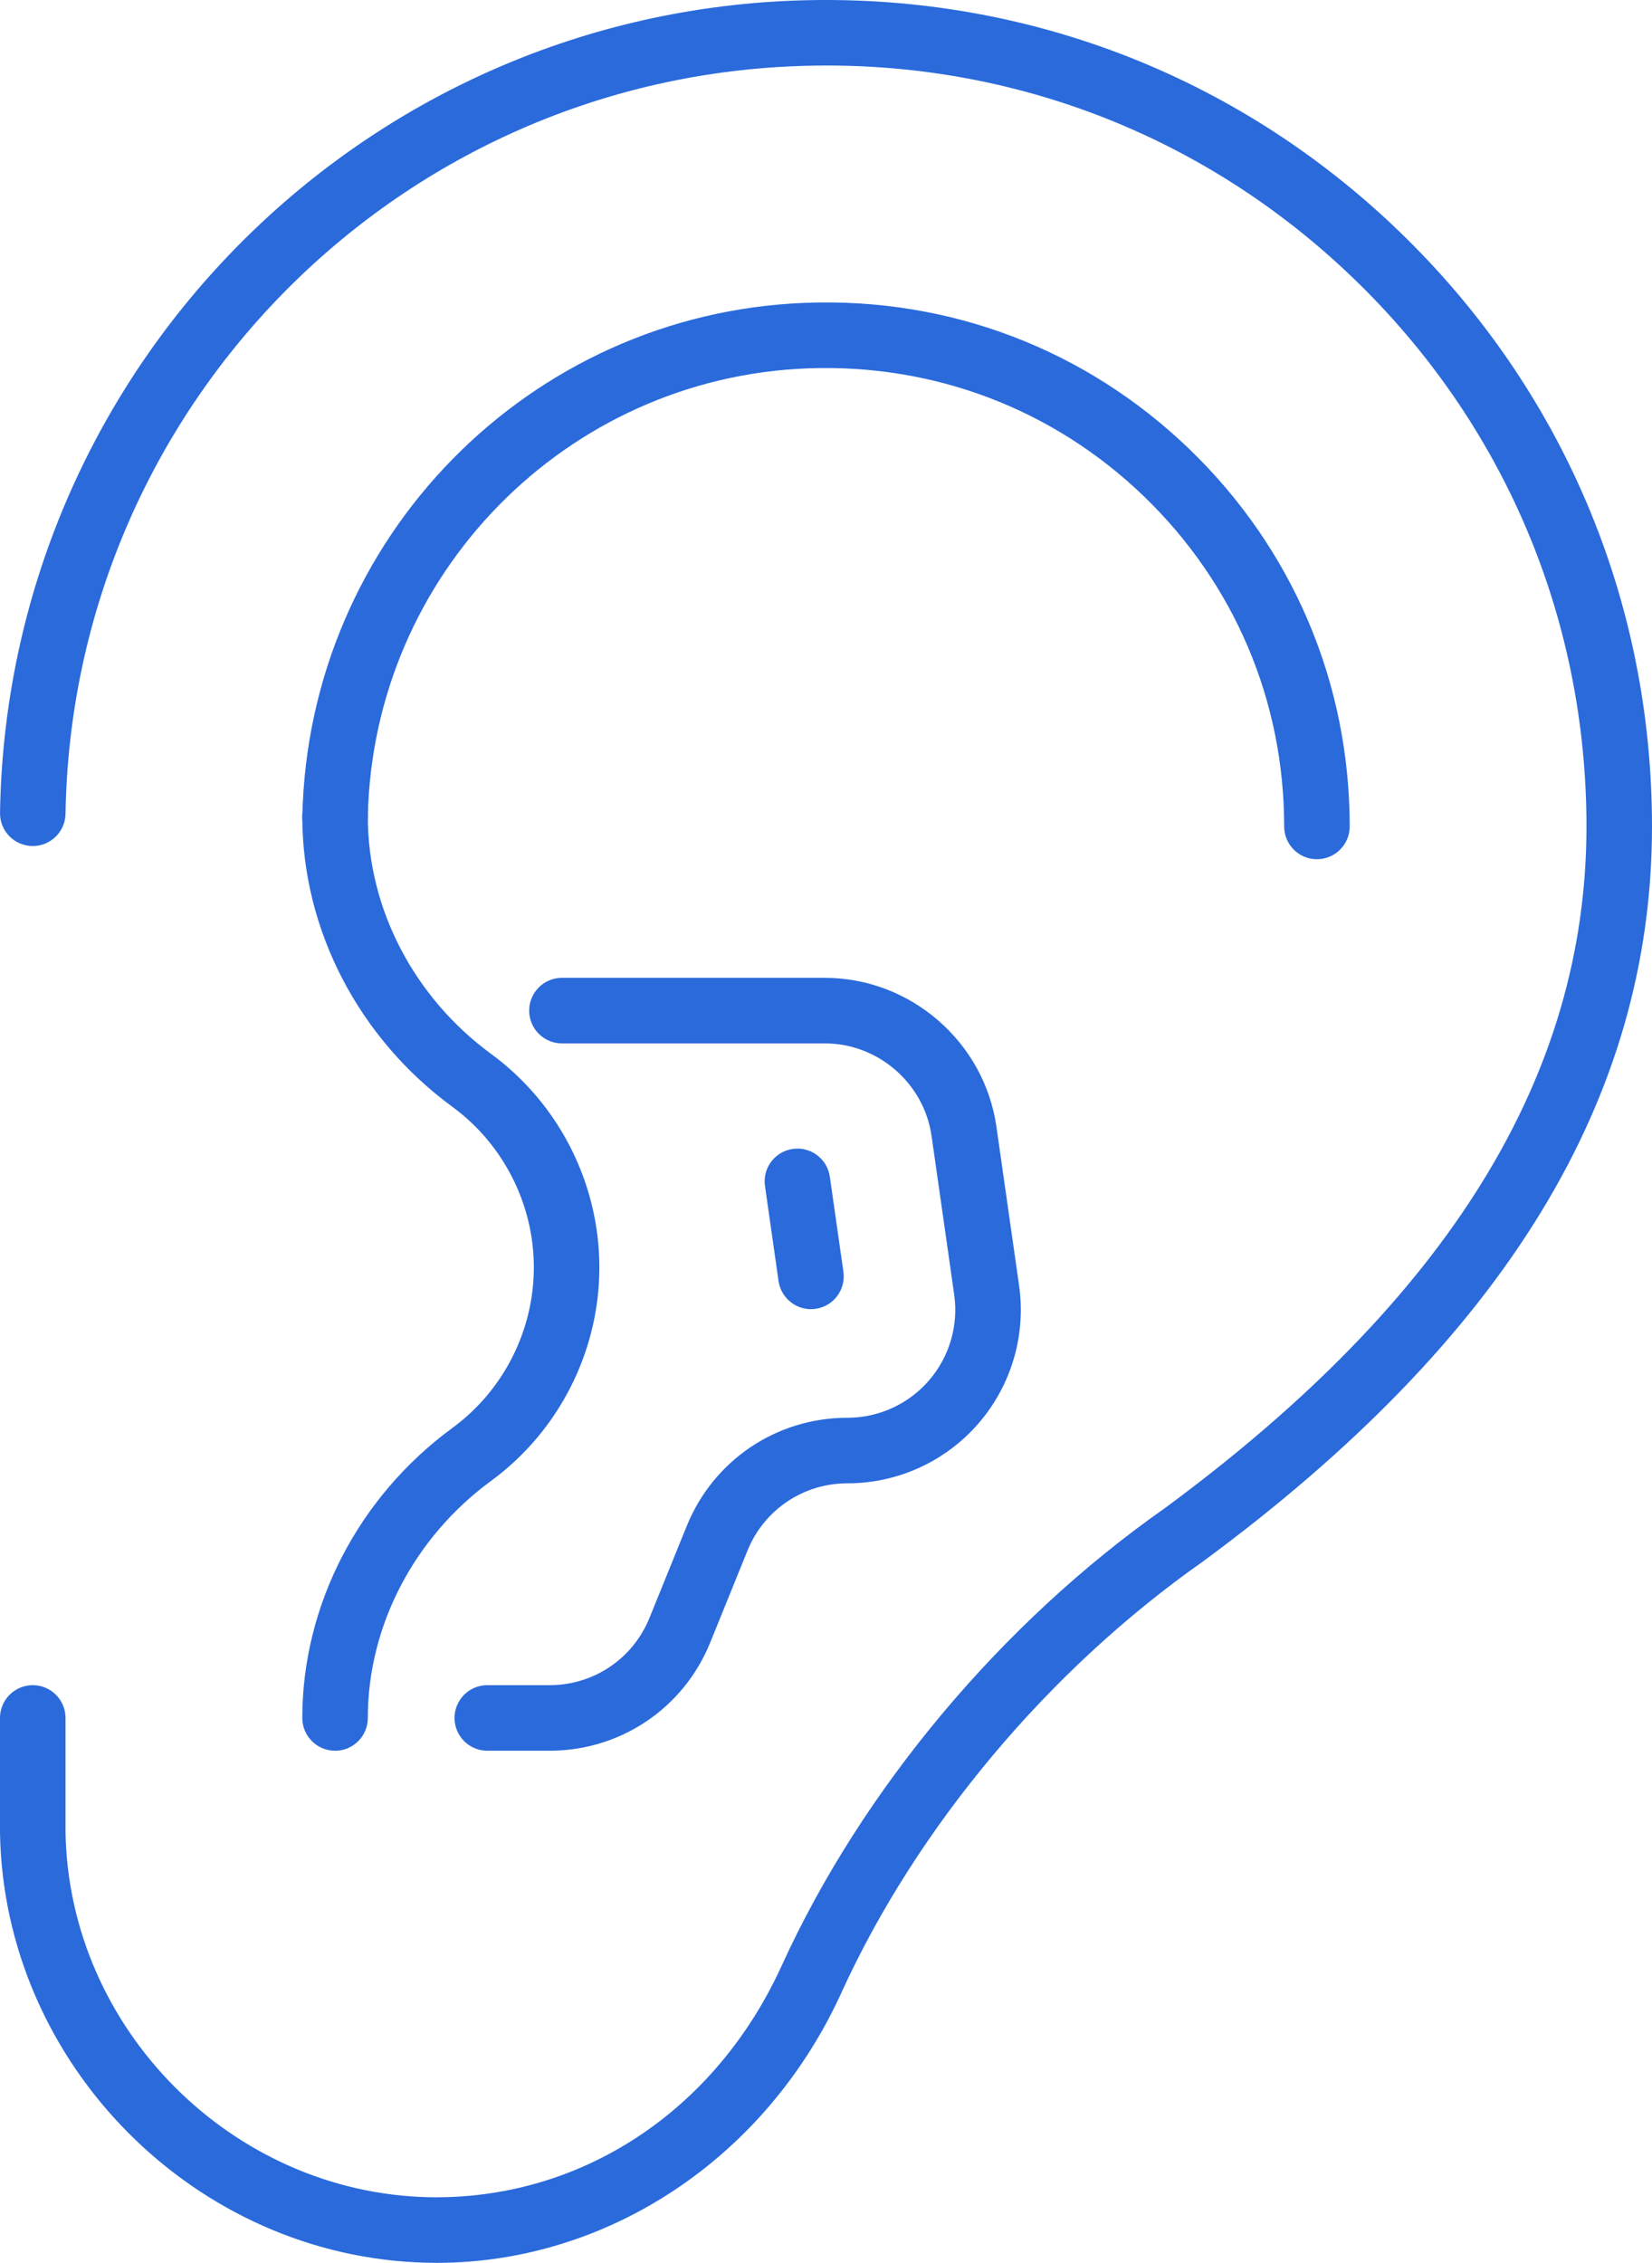 <?xml version="1.0" encoding="UTF-8"?><svg id="Layer_2" xmlns="http://www.w3.org/2000/svg" viewBox="0 0 100.845 138.068"><g id="Layer_1-2"><path d="M26.652,138.068c-.2,0-.4-.003-.602-.008C11.926,137.729.24,125.964 0,111.835l-0-7.014c0-1.104.896-2,2-2s2,.896,2,2v6.979c.203,11.978,10.137,21.979,22.145,22.262,9.232.194,17.502-5.196,21.574-14.129,4.9-10.745,13.421-20.918,23.38-27.908,17.312-12.752,25.746-26.368,25.746-41.6,0-12.735-5.054-24.615-14.232-33.45-9.173-8.83-21.251-13.438-34.007-12.94C23.993,4.971,4.4,25.009,4,49.653c-.018,1.094-.91,1.968-1.999,1.968h-.033c-1.104-.019-1.985-.928-1.967-2.032C.435,22.82,21.718,1.055,48.453.037c13.849-.521,26.97,4.465,36.934,14.057,9.968,9.596,15.458,22.499,15.458,36.332,0,16.593-8.966,31.262-27.411,44.847-9.43,6.62-17.463,16.204-22.076,26.321-4.588,10.062-14.239,16.474-24.706,16.475Z" style="fill:#2a6adb; stroke-width:0px;"/><path d="M80.391,52.426c-1.104,0-2-.896-2-2,0-7.673-3.046-14.831-8.576-20.156-5.527-5.32-12.813-8.084-20.507-7.795-14.753.562-26.549,12.576-26.854,27.353-.022,1.09-.913,1.984-2,1.984h-.02c-1.097-.012-1.979-.878-1.979-1.975.349-16.983,13.834-30.718,30.701-31.359,8.791-.342,17.116,2.83,23.433,8.911,6.321,6.086,9.802,14.267,9.802,23.037,0,1.104-.896,2-2,2Z" style="fill:#2a6adb; stroke-width:0px;"/><path d="M20.454,106.821c-1.104,0-2-.896-2-2,0-6.875,3.426-13.491,9.165-17.698,3.112-2.28,4.969-5.941,4.969-9.794,0-3.852-1.858-7.513-4.969-9.794-5.739-4.207-9.165-10.823-9.165-17.698,0-1.104.896-2,2-2s2,.896,2,2c0,5.605,2.815,11.016,7.53,14.472,4.136,3.032,6.604,7.899,6.604,13.021,0,5.122-2.469,9.989-6.605,13.021-4.715,3.456-7.53,8.866-7.53,14.472,0,1.104-.896,2-2,2Z" style="fill:#2a6adb; stroke-width:0px;"/><path d="M33.548,106.821h-3.802c-1.104,0-2-.896-2-2s.896-2,2-2h3.802c2.694,0,5.089-1.613,6.101-4.109l2.273-5.603c1.628-4.012,5.478-6.604,9.808-6.604,1.91,0,3.723-.827,4.974-2.271,1.251-1.442,1.814-3.354,1.544-5.244l-1.381-9.674c-.46-3.223-3.262-5.653-6.518-5.653h-16.046c-1.104,0-2-.896-2-2s.896-2,2-2h16.046c5.234,0,9.738,3.907,10.478,9.088l1.381,9.674c.434,3.038-.471,6.111-2.482,8.431-2.012,2.319-4.926,3.649-7.996,3.649-2.694,0-5.089,1.612-6.101,4.108l-2.273,5.603c-1.627,4.013-5.477,6.605-9.808,6.605Z" style="fill:#2a6adb; stroke-width:0px;"/><path d="M49.503,79.878c-.979,0-1.835-.72-1.978-1.718l-.828-5.797c-.156-1.093.604-2.106,1.697-2.262,1.094-.155,2.106.604,2.263,1.697l.828,5.797c.156,1.093-.604,2.106-1.697,2.262-.096.014-.191.021-.285.021Z" style="fill:#2a6adb; stroke-width:0px;"/></g></svg>